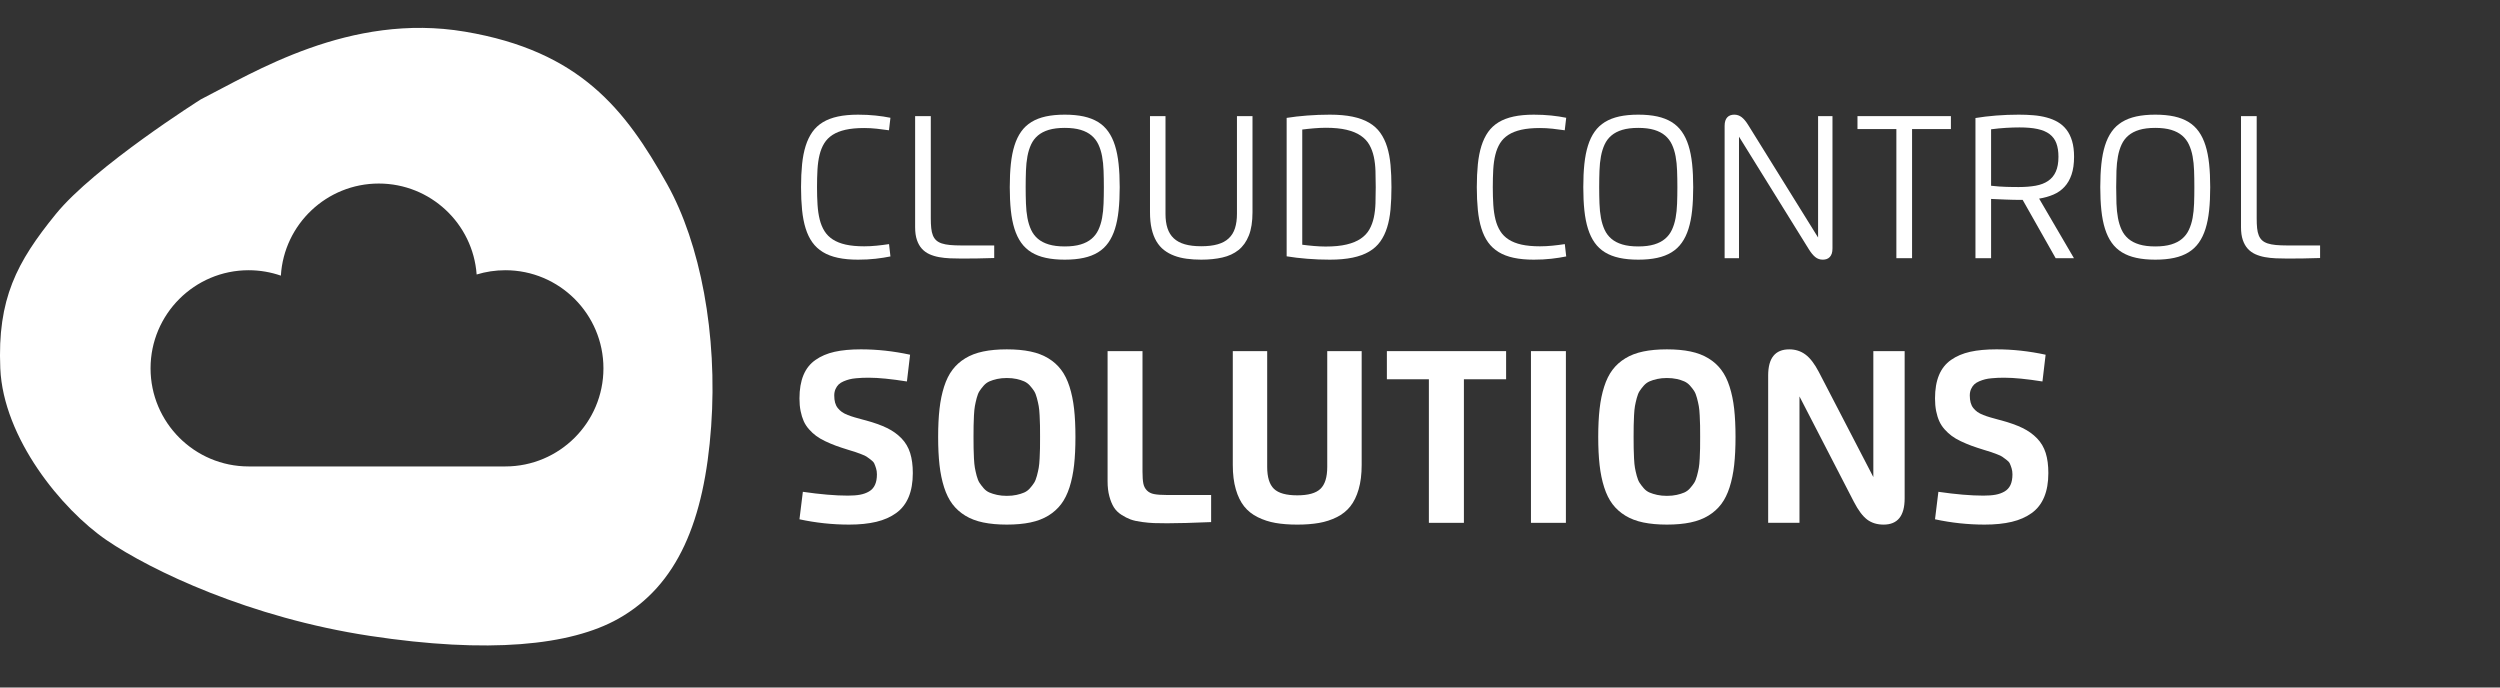 <?xml version="1.0" encoding="UTF-8" standalone="no"?><!DOCTYPE svg PUBLIC "-//W3C//DTD SVG 1.1//EN" "http://www.w3.org/Graphics/SVG/1.1/DTD/svg11.dtd"><svg width="100%" height="100%" viewBox="0 0 120 33" version="1.1" xmlns="http://www.w3.org/2000/svg" xmlns:xlink="http://www.w3.org/1999/xlink" xml:space="preserve" xmlns:serif="http://www.serif.com/" style="fill-rule:evenodd;clip-rule:evenodd;stroke-linejoin:round;stroke-miterlimit:1.414;"><rect x="0" y="0" width="120" height="33" fill="#333333" stroke="none"/><rect id="Mesa-de-trabajo1" serif:id="Mesa de trabajo1" x="0" y="0" width="119.25" height="32.36" style="fill:none;"/><clipPath id="_clip1"><rect x="0" y="0" width="119.25" height="32.36"/></clipPath><g clip-path="url(#_clip1)"><path d="M9.64,4.77c0,0 -5.1,3.215 -6.968,5.514c-1.867,2.298 -2.801,4.058 -2.658,7.399c0.144,3.34 2.946,6.77 5.101,8.243c2.155,1.472 6.886,3.724 12.645,4.597c5.682,0.862 9.626,0.469 11.923,-0.826c2.844,-1.603 4.13,-4.705 4.453,-9.231c0.315,-4.408 -0.517,-8.777 -2.119,-11.637c-2.004,-3.58 -4.166,-6.375 -9.698,-7.309c-5.531,-0.934 -10.164,1.975 -12.679,3.25Zm14.616,17.619c2.599,0 4.709,-2.11 4.709,-4.709c0,-2.599 -2.11,-4.709 -4.709,-4.709c-0.479,0 -0.942,0.072 -1.377,0.205c-0.176,-2.439 -2.213,-4.366 -4.697,-4.366c-2.502,0 -4.552,1.956 -4.7,4.421c-0.485,-0.168 -1.005,-0.26 -1.546,-0.26c-2.599,0 -4.709,2.11 -4.709,4.709c0,2.599 2.11,4.709 4.709,4.709l12.32,0Z" style="fill:#fff;"/><g><path d="M42.741,12.309c-0.217,0.044 -0.455,0.082 -0.714,0.111c-0.26,0.029 -0.54,0.044 -0.84,0.044c-0.367,0 -0.689,-0.03 -0.967,-0.09c-0.278,-0.059 -0.519,-0.151 -0.722,-0.275c-0.203,-0.124 -0.372,-0.28 -0.506,-0.468c-0.135,-0.188 -0.242,-0.411 -0.322,-0.669c-0.08,-0.257 -0.137,-0.55 -0.17,-0.879c-0.033,-0.329 -0.05,-0.695 -0.05,-1.099c0,-0.404 0.017,-0.77 0.05,-1.099c0.033,-0.329 0.09,-0.622 0.171,-0.88c0.081,-0.257 0.189,-0.481 0.322,-0.67c0.134,-0.189 0.302,-0.345 0.505,-0.468c0.203,-0.123 0.444,-0.214 0.722,-0.274c0.278,-0.059 0.6,-0.089 0.967,-0.089c0.296,0 0.575,0.014 0.837,0.041c0.261,0.027 0.5,0.063 0.717,0.108l-0.07,0.6c-0.188,-0.027 -0.383,-0.052 -0.587,-0.075c-0.204,-0.022 -0.405,-0.033 -0.604,-0.033c-0.35,0 -0.648,0.028 -0.895,0.083c-0.246,0.056 -0.454,0.138 -0.622,0.246c-0.167,0.108 -0.3,0.243 -0.399,0.403c-0.099,0.16 -0.174,0.345 -0.225,0.556c-0.052,0.21 -0.085,0.445 -0.1,0.703c-0.015,0.259 -0.022,0.541 -0.022,0.848c0,0.306 0.008,0.589 0.025,0.849c0.017,0.259 0.051,0.494 0.104,0.705c0.053,0.211 0.129,0.396 0.23,0.556c0.1,0.16 0.234,0.294 0.402,0.402c0.168,0.109 0.374,0.19 0.619,0.245c0.245,0.054 0.539,0.082 0.883,0.082c0.201,0 0.4,-0.011 0.6,-0.031c0.199,-0.02 0.397,-0.045 0.594,-0.075l0.067,0.592Z" style="fill:#fff;fill-rule:nonzero;"/><path d="M47.722,12.385c-0.275,0.009 -0.543,0.016 -0.803,0.02c-0.261,0.004 -0.511,0.006 -0.751,0.006c-0.193,0 -0.382,-0.004 -0.568,-0.012c-0.185,-0.008 -0.361,-0.027 -0.526,-0.057c-0.166,-0.03 -0.319,-0.077 -0.46,-0.14c-0.14,-0.064 -0.261,-0.151 -0.363,-0.262c-0.101,-0.111 -0.181,-0.251 -0.238,-0.419c-0.058,-0.168 -0.087,-0.372 -0.087,-0.614l0,-5.333l0.752,0l0,4.911c0,0.178 0.007,0.333 0.021,0.467c0.014,0.134 0.04,0.249 0.079,0.345c0.039,0.097 0.093,0.176 0.161,0.239c0.068,0.062 0.157,0.112 0.265,0.148c0.108,0.036 0.239,0.061 0.392,0.076c0.153,0.014 0.335,0.022 0.546,0.022l1.58,0l0,0.603Z" style="fill:#fff;fill-rule:nonzero;"/><path d="M51.109,12.464c-0.344,0 -0.647,-0.029 -0.911,-0.087c-0.263,-0.057 -0.493,-0.146 -0.689,-0.266c-0.196,-0.12 -0.36,-0.274 -0.493,-0.461c-0.133,-0.187 -0.24,-0.41 -0.321,-0.667c-0.081,-0.258 -0.139,-0.552 -0.174,-0.884c-0.035,-0.332 -0.052,-0.704 -0.052,-1.115c0,-0.412 0.017,-0.784 0.052,-1.115c0.035,-0.332 0.093,-0.627 0.174,-0.884c0.081,-0.258 0.188,-0.48 0.321,-0.667c0.133,-0.188 0.297,-0.341 0.493,-0.461c0.196,-0.12 0.426,-0.209 0.689,-0.267c0.264,-0.057 0.567,-0.086 0.911,-0.086c0.343,0 0.646,0.029 0.91,0.086c0.263,0.058 0.492,0.147 0.688,0.267c0.195,0.12 0.359,0.273 0.491,0.461c0.133,0.187 0.24,0.409 0.321,0.667c0.081,0.257 0.139,0.552 0.174,0.884c0.035,0.331 0.053,0.703 0.053,1.115c0,0.411 -0.018,0.783 -0.053,1.115c-0.035,0.332 -0.093,0.626 -0.174,0.884c-0.081,0.257 -0.188,0.48 -0.321,0.667c-0.132,0.187 -0.296,0.341 -0.491,0.461c-0.196,0.12 -0.425,0.209 -0.688,0.266c-0.264,0.058 -0.567,0.087 -0.91,0.087Zm0,-0.635c0.3,0 0.555,-0.032 0.765,-0.096c0.21,-0.063 0.384,-0.154 0.522,-0.272c0.139,-0.118 0.248,-0.261 0.327,-0.43c0.079,-0.169 0.138,-0.358 0.177,-0.569c0.039,-0.211 0.063,-0.441 0.071,-0.689c0.009,-0.249 0.014,-0.512 0.014,-0.789c0,-0.279 -0.005,-0.543 -0.014,-0.792c-0.008,-0.249 -0.032,-0.478 -0.071,-0.689c-0.039,-0.211 -0.098,-0.4 -0.177,-0.568c-0.079,-0.168 -0.188,-0.311 -0.327,-0.429c-0.138,-0.118 -0.312,-0.208 -0.522,-0.272c-0.21,-0.063 -0.465,-0.095 -0.765,-0.095c-0.303,0 -0.559,0.032 -0.769,0.095c-0.209,0.064 -0.384,0.154 -0.522,0.272c-0.139,0.118 -0.247,0.261 -0.325,0.429c-0.078,0.168 -0.137,0.357 -0.176,0.568c-0.039,0.211 -0.063,0.44 -0.071,0.689c-0.009,0.249 -0.014,0.513 -0.014,0.792c0,0.277 0.005,0.54 0.014,0.789c0.008,0.248 0.032,0.478 0.071,0.689c0.039,0.211 0.098,0.4 0.176,0.569c0.078,0.169 0.186,0.312 0.325,0.43c0.138,0.118 0.313,0.209 0.522,0.272c0.21,0.064 0.466,0.096 0.769,0.096Z" style="fill:#fff;fill-rule:nonzero;"/><path d="M60.12,10.19c0,0.45 -0.059,0.823 -0.176,1.116c-0.117,0.294 -0.283,0.526 -0.497,0.697c-0.215,0.17 -0.473,0.29 -0.776,0.358c-0.302,0.069 -0.64,0.103 -1.012,0.103c-0.248,0 -0.481,-0.015 -0.698,-0.044c-0.218,-0.029 -0.418,-0.078 -0.599,-0.147c-0.181,-0.068 -0.344,-0.158 -0.489,-0.27c-0.144,-0.112 -0.266,-0.253 -0.366,-0.422c-0.099,-0.169 -0.175,-0.368 -0.228,-0.597c-0.053,-0.229 -0.079,-0.494 -0.079,-0.794l0,-4.616l0.744,0l0,4.692c0,0.263 0.031,0.492 0.095,0.687c0.063,0.196 0.164,0.358 0.301,0.486c0.138,0.129 0.315,0.225 0.531,0.287c0.217,0.063 0.479,0.094 0.788,0.094c0.31,0 0.574,-0.031 0.791,-0.094c0.218,-0.062 0.395,-0.158 0.531,-0.287c0.137,-0.128 0.237,-0.29 0.299,-0.486c0.062,-0.195 0.094,-0.424 0.094,-0.687l0,-4.692l0.746,0l0,4.616Z" style="fill:#fff;fill-rule:nonzero;"/><path d="M63.629,6.133c-0.086,0 -0.176,0.003 -0.271,0.007c-0.094,0.005 -0.19,0.012 -0.286,0.019c-0.097,0.008 -0.193,0.017 -0.289,0.027c-0.095,0.01 -0.187,0.02 -0.275,0.032l0,5.529c0.088,0.011 0.18,0.023 0.275,0.033c0.096,0.011 0.192,0.02 0.289,0.028c0.096,0.008 0.192,0.014 0.286,0.019c0.095,0.005 0.185,0.007 0.271,0.007c0.398,0 0.734,-0.032 1.008,-0.098c0.275,-0.065 0.501,-0.159 0.679,-0.281c0.179,-0.122 0.316,-0.268 0.413,-0.439c0.097,-0.17 0.168,-0.362 0.214,-0.573c0.046,-0.212 0.072,-0.441 0.08,-0.687c0.008,-0.245 0.012,-0.503 0.012,-0.772c0,-0.269 -0.004,-0.527 -0.012,-0.773c-0.008,-0.246 -0.034,-0.474 -0.08,-0.686c-0.046,-0.212 -0.117,-0.403 -0.214,-0.574c-0.097,-0.171 -0.234,-0.317 -0.413,-0.439c-0.178,-0.122 -0.404,-0.215 -0.679,-0.281c-0.274,-0.065 -0.61,-0.098 -1.008,-0.098Zm-1.87,-0.474c0.302,-0.049 0.633,-0.087 0.991,-0.114c0.358,-0.027 0.718,-0.041 1.081,-0.041c0.42,0 0.784,0.032 1.093,0.096c0.309,0.065 0.574,0.161 0.793,0.29c0.22,0.129 0.399,0.29 0.537,0.485c0.139,0.194 0.248,0.42 0.328,0.677c0.08,0.258 0.135,0.547 0.164,0.869c0.029,0.322 0.044,0.676 0.044,1.063c0,0.386 -0.015,0.74 -0.044,1.062c-0.029,0.322 -0.084,0.612 -0.164,0.869c-0.08,0.258 -0.189,0.484 -0.328,0.678c-0.138,0.194 -0.317,0.356 -0.537,0.484c-0.219,0.129 -0.484,0.226 -0.793,0.29c-0.309,0.064 -0.673,0.097 -1.093,0.097c-0.363,0 -0.723,-0.014 -1.081,-0.043c-0.358,-0.028 -0.689,-0.068 -0.991,-0.118l0,-6.644Z" style="fill:#fff;fill-rule:nonzero;"/><path d="M75.178,12.309c-0.216,0.044 -0.455,0.082 -0.714,0.111c-0.26,0.029 -0.54,0.044 -0.84,0.044c-0.367,0 -0.689,-0.03 -0.967,-0.09c-0.278,-0.059 -0.519,-0.151 -0.722,-0.275c-0.203,-0.124 -0.371,-0.28 -0.506,-0.468c-0.135,-0.188 -0.242,-0.411 -0.322,-0.669c-0.08,-0.257 -0.137,-0.55 -0.17,-0.879c-0.033,-0.329 -0.05,-0.695 -0.05,-1.099c0,-0.404 0.017,-0.77 0.05,-1.099c0.033,-0.329 0.09,-0.622 0.171,-0.88c0.081,-0.257 0.189,-0.481 0.322,-0.67c0.134,-0.189 0.302,-0.345 0.505,-0.468c0.203,-0.123 0.444,-0.214 0.722,-0.274c0.278,-0.059 0.6,-0.089 0.967,-0.089c0.297,0 0.576,0.014 0.837,0.041c0.261,0.027 0.501,0.063 0.717,0.108l-0.07,0.6c-0.187,-0.027 -0.383,-0.052 -0.587,-0.075c-0.204,-0.022 -0.405,-0.033 -0.604,-0.033c-0.35,0 -0.648,0.028 -0.894,0.083c-0.247,0.056 -0.455,0.138 -0.622,0.246c-0.168,0.108 -0.301,0.243 -0.4,0.403c-0.098,0.16 -0.174,0.345 -0.225,0.556c-0.052,0.21 -0.085,0.445 -0.1,0.703c-0.014,0.259 -0.022,0.541 -0.022,0.848c0,0.306 0.009,0.589 0.025,0.849c0.017,0.259 0.051,0.494 0.104,0.705c0.053,0.211 0.129,0.396 0.23,0.556c0.1,0.16 0.234,0.294 0.402,0.402c0.168,0.109 0.374,0.19 0.619,0.245c0.245,0.054 0.539,0.082 0.883,0.082c0.201,0 0.401,-0.011 0.6,-0.031c0.199,-0.02 0.397,-0.045 0.594,-0.075l0.067,0.592Z" style="fill:#fff;fill-rule:nonzero;"/><path d="M78.637,12.464c-0.343,0 -0.646,-0.029 -0.91,-0.087c-0.263,-0.057 -0.493,-0.146 -0.689,-0.266c-0.196,-0.12 -0.36,-0.274 -0.493,-0.461c-0.133,-0.187 -0.24,-0.41 -0.321,-0.667c-0.081,-0.258 -0.139,-0.552 -0.174,-0.884c-0.035,-0.332 -0.052,-0.704 -0.052,-1.115c0,-0.412 0.017,-0.784 0.052,-1.115c0.035,-0.332 0.093,-0.627 0.174,-0.884c0.081,-0.258 0.188,-0.48 0.321,-0.667c0.133,-0.188 0.297,-0.341 0.493,-0.461c0.196,-0.12 0.426,-0.209 0.689,-0.267c0.264,-0.057 0.567,-0.086 0.91,-0.086c0.344,0 0.647,0.029 0.911,0.086c0.263,0.058 0.492,0.147 0.687,0.267c0.196,0.12 0.36,0.273 0.492,0.461c0.133,0.187 0.24,0.409 0.321,0.667c0.081,0.257 0.139,0.552 0.174,0.884c0.035,0.331 0.052,0.703 0.052,1.115c0,0.411 -0.017,0.783 -0.052,1.115c-0.035,0.332 -0.093,0.626 -0.174,0.884c-0.081,0.257 -0.188,0.48 -0.321,0.667c-0.132,0.187 -0.296,0.341 -0.492,0.461c-0.195,0.12 -0.424,0.209 -0.687,0.266c-0.264,0.058 -0.567,0.087 -0.911,0.087Zm0,-0.635c0.301,0 0.556,-0.032 0.766,-0.096c0.21,-0.063 0.384,-0.154 0.522,-0.272c0.139,-0.118 0.248,-0.261 0.327,-0.43c0.079,-0.169 0.138,-0.358 0.177,-0.569c0.039,-0.211 0.063,-0.441 0.071,-0.689c0.009,-0.249 0.014,-0.512 0.014,-0.789c0,-0.279 -0.005,-0.543 -0.014,-0.792c-0.008,-0.249 -0.032,-0.478 -0.071,-0.689c-0.039,-0.211 -0.098,-0.4 -0.177,-0.568c-0.079,-0.168 -0.188,-0.311 -0.327,-0.429c-0.138,-0.118 -0.312,-0.208 -0.522,-0.272c-0.21,-0.063 -0.465,-0.095 -0.766,-0.095c-0.302,0 -0.558,0.032 -0.768,0.095c-0.21,0.064 -0.384,0.154 -0.522,0.272c-0.139,0.118 -0.247,0.261 -0.325,0.429c-0.078,0.168 -0.137,0.357 -0.176,0.568c-0.039,0.211 -0.063,0.44 -0.071,0.689c-0.009,0.249 -0.014,0.513 -0.014,0.792c0,0.277 0.005,0.54 0.014,0.789c0.008,0.248 0.032,0.478 0.071,0.689c0.039,0.211 0.098,0.4 0.176,0.569c0.078,0.169 0.186,0.312 0.325,0.43c0.138,0.118 0.312,0.209 0.522,0.272c0.21,0.064 0.466,0.096 0.768,0.096Z" style="fill:#fff;fill-rule:nonzero;"/><path d="M87.268,11.401l0,-5.827l0.691,0l0,6.354c0,0.094 -0.011,0.174 -0.033,0.242c-0.023,0.067 -0.055,0.122 -0.096,0.166c-0.041,0.044 -0.089,0.076 -0.146,0.097c-0.057,0.02 -0.119,0.031 -0.187,0.031c-0.139,0 -0.259,-0.041 -0.36,-0.122c-0.102,-0.081 -0.204,-0.204 -0.308,-0.37l-3.357,-5.412l0,5.833l-0.69,0l0,-6.354c0,-0.093 0.011,-0.174 0.033,-0.242c0.023,-0.069 0.055,-0.124 0.096,-0.167c0.041,-0.043 0.089,-0.075 0.146,-0.095c0.056,-0.021 0.119,-0.031 0.187,-0.031c0.133,0 0.251,0.04 0.356,0.121c0.104,0.081 0.207,0.204 0.309,0.368l3.359,5.408Z" style="fill:#fff;fill-rule:nonzero;"/><path d="M93.643,6.195l-1.864,0l0,6.198l-0.753,0l0,-6.198l-1.867,0l0,-0.621l4.484,0l0,0.621Z" style="fill:#fff;fill-rule:nonzero;"/><path d="M94.822,12.393l0,-6.728c0.303,-0.051 0.634,-0.09 0.993,-0.119c0.359,-0.028 0.721,-0.042 1.088,-0.042c0.242,0 0.475,0.009 0.7,0.028c0.224,0.018 0.435,0.054 0.632,0.107c0.197,0.052 0.377,0.125 0.539,0.219c0.161,0.094 0.3,0.216 0.417,0.366c0.116,0.15 0.205,0.332 0.269,0.546c0.063,0.213 0.095,0.466 0.095,0.756c0,0.332 -0.04,0.616 -0.12,0.852c-0.08,0.236 -0.193,0.433 -0.34,0.591c-0.146,0.158 -0.322,0.282 -0.528,0.37c-0.206,0.089 -0.435,0.154 -0.689,0.195l1.671,2.859l-0.878,0l-1.583,-2.798l-0.106,0c-0.093,0 -0.204,-0.001 -0.33,-0.004c-0.127,-0.003 -0.256,-0.007 -0.388,-0.012c-0.132,-0.005 -0.259,-0.01 -0.382,-0.016c-0.123,-0.006 -0.226,-0.01 -0.31,-0.014l0,2.844l-0.75,0Zm0.75,-3.477c0.136,0.016 0.264,0.028 0.383,0.036c0.119,0.007 0.232,0.013 0.34,0.017c0.107,0.004 0.21,0.006 0.31,0.007c0.099,0.001 0.199,0.002 0.298,0.002c0.303,0 0.572,-0.022 0.808,-0.064c0.236,-0.043 0.435,-0.119 0.597,-0.229c0.162,-0.109 0.286,-0.257 0.37,-0.445c0.085,-0.187 0.128,-0.425 0.128,-0.714c0,-0.253 -0.033,-0.469 -0.1,-0.648c-0.066,-0.179 -0.173,-0.324 -0.322,-0.438c-0.148,-0.113 -0.341,-0.195 -0.578,-0.247c-0.237,-0.052 -0.526,-0.077 -0.868,-0.077c-0.193,0 -0.407,0.006 -0.643,0.02c-0.237,0.014 -0.478,0.037 -0.723,0.07l0,2.71Z" style="fill:#fff;fill-rule:nonzero;"/><path d="M103.453,12.464c-0.343,0 -0.646,-0.029 -0.91,-0.087c-0.263,-0.057 -0.493,-0.146 -0.689,-0.266c-0.196,-0.12 -0.361,-0.274 -0.493,-0.461c-0.133,-0.187 -0.24,-0.41 -0.321,-0.667c-0.081,-0.258 -0.139,-0.552 -0.174,-0.884c-0.035,-0.332 -0.053,-0.704 -0.053,-1.115c0,-0.412 0.018,-0.784 0.053,-1.115c0.035,-0.332 0.093,-0.627 0.174,-0.884c0.081,-0.258 0.188,-0.48 0.321,-0.667c0.132,-0.188 0.297,-0.341 0.493,-0.461c0.196,-0.12 0.426,-0.209 0.689,-0.267c0.264,-0.057 0.567,-0.086 0.91,-0.086c0.344,0 0.647,0.029 0.911,0.086c0.263,0.058 0.492,0.147 0.687,0.267c0.195,0.12 0.359,0.273 0.492,0.461c0.133,0.187 0.24,0.409 0.321,0.667c0.081,0.257 0.139,0.552 0.174,0.884c0.035,0.331 0.052,0.703 0.052,1.115c0,0.411 -0.017,0.783 -0.052,1.115c-0.035,0.332 -0.093,0.626 -0.174,0.884c-0.081,0.257 -0.188,0.48 -0.321,0.667c-0.133,0.187 -0.297,0.341 -0.492,0.461c-0.195,0.12 -0.424,0.209 -0.687,0.266c-0.264,0.058 -0.567,0.087 -0.911,0.087Zm0,-0.635c0.301,0 0.556,-0.032 0.766,-0.096c0.209,-0.063 0.384,-0.154 0.522,-0.272c0.139,-0.118 0.247,-0.261 0.326,-0.43c0.079,-0.169 0.139,-0.358 0.178,-0.569c0.039,-0.211 0.062,-0.441 0.071,-0.689c0.009,-0.249 0.013,-0.512 0.013,-0.789c0,-0.279 -0.004,-0.543 -0.013,-0.792c-0.009,-0.249 -0.032,-0.478 -0.071,-0.689c-0.039,-0.211 -0.099,-0.4 -0.178,-0.568c-0.079,-0.168 -0.187,-0.311 -0.326,-0.429c-0.138,-0.118 -0.313,-0.208 -0.522,-0.272c-0.21,-0.063 -0.465,-0.095 -0.766,-0.095c-0.302,0 -0.558,0.032 -0.768,0.095c-0.21,0.064 -0.384,0.154 -0.522,0.272c-0.139,0.118 -0.247,0.261 -0.325,0.429c-0.078,0.168 -0.137,0.357 -0.176,0.568c-0.039,0.211 -0.063,0.44 -0.072,0.689c-0.008,0.249 -0.013,0.513 -0.013,0.792c0,0.277 0.005,0.54 0.013,0.789c0.009,0.248 0.033,0.478 0.072,0.689c0.039,0.211 0.098,0.4 0.176,0.569c0.078,0.169 0.186,0.312 0.325,0.43c0.138,0.118 0.312,0.209 0.522,0.272c0.21,0.064 0.466,0.096 0.768,0.096Z" style="fill:#fff;fill-rule:nonzero;"/><path d="M111.364,12.385c-0.275,0.009 -0.543,0.016 -0.803,0.02c-0.261,0.004 -0.511,0.006 -0.751,0.006c-0.193,0 -0.382,-0.004 -0.568,-0.012c-0.185,-0.008 -0.36,-0.027 -0.526,-0.057c-0.166,-0.03 -0.319,-0.077 -0.46,-0.14c-0.14,-0.064 -0.261,-0.151 -0.363,-0.262c-0.101,-0.111 -0.181,-0.251 -0.238,-0.419c-0.058,-0.168 -0.087,-0.372 -0.087,-0.614l0,-5.333l0.753,0l0,4.911c0,0.178 0.006,0.333 0.02,0.467c0.014,0.134 0.04,0.249 0.079,0.345c0.039,0.097 0.093,0.176 0.161,0.239c0.068,0.062 0.157,0.112 0.265,0.148c0.108,0.036 0.239,0.061 0.392,0.076c0.153,0.014 0.335,0.022 0.546,0.022l1.58,0l0,0.603Z" style="fill:#fff;fill-rule:nonzero;"/><path d="M41.717,18.131c-0.12,0 -0.222,0.001 -0.306,0.003c-0.084,0.003 -0.189,0.01 -0.315,0.022c-0.126,0.011 -0.233,0.028 -0.32,0.051c-0.087,0.022 -0.18,0.054 -0.279,0.095c-0.1,0.042 -0.18,0.092 -0.241,0.151c-0.061,0.059 -0.112,0.134 -0.152,0.224c-0.04,0.091 -0.06,0.193 -0.06,0.306c0,0.13 0.013,0.244 0.04,0.343c0.028,0.099 0.07,0.186 0.128,0.259c0.058,0.073 0.124,0.136 0.198,0.189c0.074,0.053 0.167,0.101 0.279,0.145c0.112,0.044 0.225,0.082 0.338,0.115c0.113,0.033 0.249,0.071 0.407,0.113c0.054,0.014 0.095,0.025 0.124,0.032c0.408,0.111 0.748,0.233 1.02,0.366c0.273,0.133 0.504,0.299 0.695,0.497c0.191,0.198 0.329,0.432 0.414,0.702c0.085,0.27 0.128,0.591 0.128,0.964c0,0.448 -0.067,0.832 -0.2,1.151c-0.134,0.32 -0.333,0.576 -0.6,0.768c-0.266,0.192 -0.585,0.333 -0.955,0.421c-0.37,0.088 -0.805,0.133 -1.305,0.133c-0.8,0 -1.593,-0.085 -2.381,-0.255l0.163,-1.319c0.839,0.122 1.559,0.183 2.158,0.183c0.231,0 0.426,-0.014 0.587,-0.044c0.16,-0.029 0.304,-0.081 0.431,-0.155c0.128,-0.075 0.223,-0.18 0.285,-0.315c0.063,-0.136 0.094,-0.305 0.094,-0.508c0,-0.106 -0.014,-0.204 -0.043,-0.293c-0.028,-0.09 -0.056,-0.165 -0.084,-0.227c-0.029,-0.061 -0.086,-0.123 -0.172,-0.185c-0.086,-0.063 -0.15,-0.11 -0.191,-0.14c-0.041,-0.031 -0.129,-0.072 -0.262,-0.122c-0.133,-0.051 -0.222,-0.083 -0.267,-0.098c-0.045,-0.014 -0.151,-0.047 -0.318,-0.099c-0.014,-0.004 -0.025,-0.008 -0.032,-0.01c-0.231,-0.071 -0.43,-0.137 -0.598,-0.198c-0.167,-0.062 -0.338,-0.134 -0.511,-0.216c-0.173,-0.083 -0.32,-0.168 -0.439,-0.257c-0.119,-0.088 -0.232,-0.192 -0.339,-0.313c-0.108,-0.12 -0.193,-0.251 -0.257,-0.392c-0.063,-0.142 -0.113,-0.304 -0.15,-0.487c-0.037,-0.182 -0.055,-0.383 -0.055,-0.603c0,-0.441 0.064,-0.814 0.191,-1.121c0.127,-0.307 0.32,-0.55 0.579,-0.73c0.258,-0.181 0.563,-0.311 0.916,-0.39c0.352,-0.079 0.774,-0.118 1.264,-0.118c0.778,0 1.565,0.086 2.36,0.258l-0.152,1.284c-0.757,-0.12 -1.362,-0.18 -1.815,-0.18Z" style="fill:#fff;fill-rule:nonzero;"/><path d="M49.462,25.078c-0.327,0.068 -0.705,0.103 -1.134,0.103c-0.429,0 -0.808,-0.035 -1.135,-0.103c-0.328,-0.068 -0.615,-0.177 -0.86,-0.327c-0.245,-0.15 -0.45,-0.334 -0.615,-0.552c-0.165,-0.218 -0.299,-0.488 -0.402,-0.81c-0.102,-0.322 -0.176,-0.677 -0.219,-1.065c-0.044,-0.388 -0.066,-0.837 -0.066,-1.349c0,-0.512 0.022,-0.962 0.066,-1.35c0.043,-0.388 0.117,-0.743 0.219,-1.064c0.103,-0.322 0.237,-0.592 0.402,-0.81c0.165,-0.219 0.37,-0.403 0.615,-0.552c0.245,-0.15 0.532,-0.259 0.86,-0.327c0.327,-0.069 0.706,-0.103 1.135,-0.103c0.429,0 0.807,0.034 1.134,0.103c0.326,0.068 0.612,0.177 0.858,0.327c0.245,0.149 0.45,0.333 0.615,0.552c0.165,0.218 0.299,0.487 0.402,0.808c0.102,0.321 0.175,0.675 0.219,1.065c0.044,0.389 0.065,0.839 0.065,1.351c0,0.512 -0.021,0.962 -0.065,1.351c-0.044,0.389 -0.117,0.744 -0.219,1.065c-0.103,0.32 -0.237,0.59 -0.402,0.808c-0.165,0.218 -0.37,0.402 -0.615,0.552c-0.246,0.15 -0.532,0.259 -0.858,0.327Zm-1.601,-1.323c0.139,0.031 0.295,0.046 0.467,0.046c0.172,0 0.328,-0.015 0.467,-0.046c0.139,-0.031 0.261,-0.068 0.364,-0.113c0.104,-0.045 0.196,-0.113 0.276,-0.203c0.08,-0.091 0.147,-0.178 0.2,-0.26c0.053,-0.083 0.099,-0.196 0.136,-0.338c0.038,-0.143 0.067,-0.27 0.087,-0.382c0.02,-0.112 0.035,-0.263 0.044,-0.453c0.01,-0.19 0.016,-0.353 0.018,-0.488c0.002,-0.136 0.003,-0.317 0.003,-0.543c0,-0.227 -0.001,-0.408 -0.003,-0.543c-0.002,-0.136 -0.008,-0.299 -0.018,-0.488c-0.009,-0.19 -0.024,-0.341 -0.044,-0.453c-0.02,-0.112 -0.049,-0.24 -0.087,-0.384c-0.037,-0.144 -0.083,-0.257 -0.136,-0.339c-0.053,-0.083 -0.12,-0.169 -0.2,-0.259c-0.08,-0.089 -0.172,-0.157 -0.276,-0.203c-0.103,-0.046 -0.225,-0.084 -0.364,-0.115c-0.139,-0.031 -0.295,-0.046 -0.467,-0.046c-0.172,0 -0.328,0.015 -0.467,0.046c-0.139,0.031 -0.261,0.069 -0.366,0.115c-0.105,0.046 -0.197,0.114 -0.276,0.203c-0.079,0.09 -0.145,0.176 -0.2,0.259c-0.054,0.082 -0.1,0.195 -0.138,0.339c-0.037,0.144 -0.066,0.272 -0.086,0.384c-0.02,0.112 -0.035,0.263 -0.045,0.453c-0.009,0.189 -0.015,0.352 -0.017,0.488c-0.003,0.135 -0.004,0.316 -0.004,0.543c0,0.226 0.001,0.407 0.004,0.543c0.002,0.135 0.008,0.298 0.017,0.488c0.01,0.19 0.025,0.341 0.045,0.453c0.02,0.112 0.049,0.239 0.086,0.382c0.038,0.142 0.084,0.255 0.138,0.338c0.055,0.082 0.121,0.169 0.2,0.26c0.079,0.09 0.171,0.158 0.276,0.203c0.105,0.045 0.227,0.082 0.366,0.113Z" style="fill:#fff;fill-rule:nonzero;"/><path d="M58.134,23.759l0,1.301c-0.889,0.038 -1.592,0.057 -2.109,0.057c-0.254,0 -0.465,-0.003 -0.631,-0.009c-0.166,-0.006 -0.36,-0.023 -0.582,-0.053c-0.222,-0.029 -0.403,-0.07 -0.545,-0.122c-0.141,-0.052 -0.289,-0.127 -0.442,-0.226c-0.153,-0.099 -0.273,-0.219 -0.361,-0.359c-0.087,-0.141 -0.159,-0.316 -0.215,-0.526c-0.057,-0.21 -0.085,-0.449 -0.085,-0.718l0,-6.25l1.676,0l0,5.783c0,0.243 0.013,0.432 0.039,0.566c0.026,0.135 0.083,0.247 0.17,0.336c0.087,0.09 0.203,0.149 0.347,0.177c0.144,0.028 0.343,0.043 0.597,0.043l2.141,0Z" style="fill:#fff;fill-rule:nonzero;"/><path d="M65.36,16.854l0,5.465c0,0.446 -0.048,0.835 -0.145,1.167c-0.096,0.333 -0.23,0.606 -0.401,0.821c-0.171,0.215 -0.388,0.387 -0.651,0.518c-0.263,0.131 -0.547,0.223 -0.851,0.276c-0.304,0.053 -0.652,0.08 -1.043,0.08c-0.394,0 -0.743,-0.027 -1.046,-0.08c-0.303,-0.053 -0.586,-0.145 -0.85,-0.276c-0.264,-0.131 -0.482,-0.303 -0.653,-0.518c-0.171,-0.215 -0.305,-0.488 -0.401,-0.821c-0.097,-0.332 -0.145,-0.721 -0.145,-1.167l0,-5.465l1.651,0l0,5.557c0,0.493 0.108,0.844 0.324,1.052c0.216,0.209 0.589,0.313 1.12,0.313c0.526,0 0.897,-0.104 1.114,-0.313c0.217,-0.208 0.325,-0.559 0.325,-1.052l0,-5.557l1.652,0Z" style="fill:#fff;fill-rule:nonzero;"/><path d="M72.293,16.854l0,1.351l-2.026,0l0,6.891l-1.681,0l0,-6.891l-2.016,0l0,-1.351l5.723,0Z" style="fill:#fff;fill-rule:nonzero;"/><rect x="73.486" y="16.854" width="1.677" height="8.242" style="fill:#fff;fill-rule:nonzero;"/><path d="M81.146,25.078c-0.327,0.068 -0.705,0.103 -1.134,0.103c-0.429,0 -0.808,-0.035 -1.136,-0.103c-0.327,-0.068 -0.614,-0.177 -0.859,-0.327c-0.245,-0.15 -0.451,-0.334 -0.616,-0.552c-0.165,-0.218 -0.299,-0.488 -0.401,-0.81c-0.103,-0.322 -0.176,-0.677 -0.219,-1.065c-0.044,-0.388 -0.066,-0.837 -0.066,-1.349c0,-0.512 0.022,-0.962 0.066,-1.35c0.043,-0.388 0.116,-0.743 0.219,-1.064c0.102,-0.322 0.236,-0.592 0.401,-0.81c0.165,-0.219 0.371,-0.403 0.616,-0.552c0.245,-0.15 0.532,-0.259 0.859,-0.327c0.328,-0.069 0.707,-0.103 1.136,-0.103c0.429,0 0.807,0.034 1.134,0.103c0.326,0.068 0.612,0.177 0.857,0.327c0.246,0.149 0.451,0.333 0.616,0.552c0.165,0.218 0.299,0.487 0.401,0.808c0.103,0.321 0.176,0.675 0.22,1.065c0.043,0.389 0.065,0.839 0.065,1.351c0,0.512 -0.022,0.962 -0.065,1.351c-0.044,0.389 -0.117,0.744 -0.22,1.065c-0.102,0.32 -0.236,0.59 -0.401,0.808c-0.165,0.218 -0.37,0.402 -0.616,0.552c-0.245,0.15 -0.531,0.259 -0.857,0.327Zm-1.601,-1.323c0.139,0.031 0.295,0.046 0.467,0.046c0.172,0 0.328,-0.015 0.467,-0.046c0.139,-0.031 0.26,-0.068 0.364,-0.113c0.104,-0.045 0.196,-0.113 0.276,-0.203c0.08,-0.091 0.147,-0.178 0.2,-0.26c0.053,-0.083 0.098,-0.196 0.136,-0.338c0.038,-0.143 0.067,-0.27 0.087,-0.382c0.02,-0.112 0.035,-0.263 0.044,-0.453c0.009,-0.19 0.015,-0.353 0.018,-0.488c0.002,-0.136 0.003,-0.317 0.003,-0.543c0,-0.227 -0.001,-0.408 -0.003,-0.543c-0.003,-0.136 -0.009,-0.299 -0.018,-0.488c-0.009,-0.19 -0.024,-0.341 -0.044,-0.453c-0.02,-0.112 -0.049,-0.24 -0.087,-0.384c-0.038,-0.144 -0.083,-0.257 -0.136,-0.339c-0.053,-0.083 -0.12,-0.169 -0.2,-0.259c-0.08,-0.089 -0.172,-0.157 -0.276,-0.203c-0.104,-0.046 -0.225,-0.084 -0.364,-0.115c-0.139,-0.031 -0.295,-0.046 -0.467,-0.046c-0.172,0 -0.328,0.015 -0.467,0.046c-0.139,0.031 -0.261,0.069 -0.366,0.115c-0.105,0.046 -0.197,0.114 -0.276,0.203c-0.079,0.09 -0.146,0.176 -0.2,0.259c-0.054,0.082 -0.1,0.195 -0.138,0.339c-0.038,0.144 -0.067,0.272 -0.087,0.384c-0.02,0.112 -0.034,0.263 -0.044,0.453c-0.009,0.189 -0.015,0.352 -0.017,0.488c-0.003,0.135 -0.004,0.316 -0.004,0.543c0,0.226 0.001,0.407 0.004,0.543c0.002,0.135 0.008,0.298 0.017,0.488c0.01,0.19 0.024,0.341 0.044,0.453c0.02,0.112 0.049,0.239 0.087,0.382c0.038,0.142 0.084,0.255 0.138,0.338c0.054,0.082 0.121,0.169 0.2,0.26c0.079,0.09 0.171,0.158 0.276,0.203c0.105,0.045 0.227,0.082 0.366,0.113Z" style="fill:#fff;fill-rule:nonzero;"/><path d="M87.302,17.851l2.618,5.048l0,-6.045l1.503,0l0,7.071c0,0.837 -0.337,1.256 -1.011,1.256c-0.312,0 -0.574,-0.081 -0.788,-0.241c-0.213,-0.16 -0.425,-0.442 -0.634,-0.845l-2.615,-5.066l0,6.067l-1.503,0l0,-7.075c0,-0.835 0.337,-1.252 1.012,-1.252c0.295,0 0.554,0.083 0.778,0.249c0.224,0.167 0.437,0.444 0.64,0.833Z" style="fill:#fff;fill-rule:nonzero;"/><path d="M96.223,18.131c-0.12,0 -0.222,0.001 -0.306,0.003c-0.083,0.003 -0.188,0.01 -0.314,0.022c-0.127,0.011 -0.233,0.028 -0.321,0.051c-0.087,0.022 -0.18,0.054 -0.279,0.095c-0.099,0.042 -0.179,0.092 -0.241,0.151c-0.061,0.059 -0.112,0.134 -0.152,0.224c-0.04,0.091 -0.06,0.193 -0.06,0.306c0,0.13 0.014,0.244 0.041,0.343c0.027,0.099 0.069,0.186 0.127,0.259c0.058,0.073 0.124,0.136 0.198,0.189c0.075,0.053 0.168,0.101 0.28,0.145c0.112,0.044 0.224,0.082 0.338,0.115c0.113,0.033 0.248,0.071 0.406,0.113c0.055,0.014 0.096,0.025 0.124,0.032c0.408,0.111 0.748,0.233 1.021,0.366c0.272,0.133 0.504,0.299 0.695,0.497c0.191,0.198 0.329,0.432 0.414,0.702c0.085,0.27 0.127,0.591 0.127,0.964c0,0.448 -0.067,0.832 -0.2,1.151c-0.133,0.32 -0.333,0.576 -0.599,0.768c-0.267,0.192 -0.585,0.333 -0.956,0.421c-0.37,0.088 -0.805,0.133 -1.305,0.133c-0.799,0 -1.593,-0.085 -2.38,-0.255l0.162,-1.319c0.84,0.122 1.559,0.183 2.158,0.183c0.231,0 0.427,-0.014 0.587,-0.044c0.161,-0.029 0.304,-0.081 0.432,-0.155c0.127,-0.075 0.222,-0.18 0.285,-0.315c0.062,-0.136 0.093,-0.305 0.093,-0.508c0,-0.106 -0.014,-0.204 -0.042,-0.293c-0.028,-0.09 -0.057,-0.165 -0.085,-0.227c-0.028,-0.061 -0.086,-0.123 -0.172,-0.185c-0.086,-0.063 -0.149,-0.11 -0.191,-0.14c-0.041,-0.031 -0.128,-0.072 -0.261,-0.122c-0.134,-0.051 -0.223,-0.083 -0.267,-0.098c-0.045,-0.014 -0.151,-0.047 -0.319,-0.099c-0.014,-0.004 -0.025,-0.008 -0.032,-0.01c-0.231,-0.071 -0.43,-0.137 -0.597,-0.198c-0.168,-0.062 -0.338,-0.134 -0.512,-0.216c-0.173,-0.083 -0.319,-0.168 -0.438,-0.257c-0.119,-0.088 -0.232,-0.192 -0.34,-0.313c-0.107,-0.12 -0.193,-0.251 -0.256,-0.392c-0.064,-0.142 -0.114,-0.304 -0.151,-0.487c-0.036,-0.182 -0.054,-0.383 -0.054,-0.603c0,-0.441 0.063,-0.814 0.191,-1.121c0.127,-0.307 0.32,-0.55 0.578,-0.73c0.258,-0.181 0.564,-0.311 0.916,-0.39c0.353,-0.079 0.774,-0.118 1.265,-0.118c0.778,0 1.564,0.086 2.359,0.258l-0.152,1.284c-0.757,-0.12 -1.362,-0.18 -1.815,-0.18Z" style="fill:#fff;fill-rule:nonzero;"/></g></g></svg>